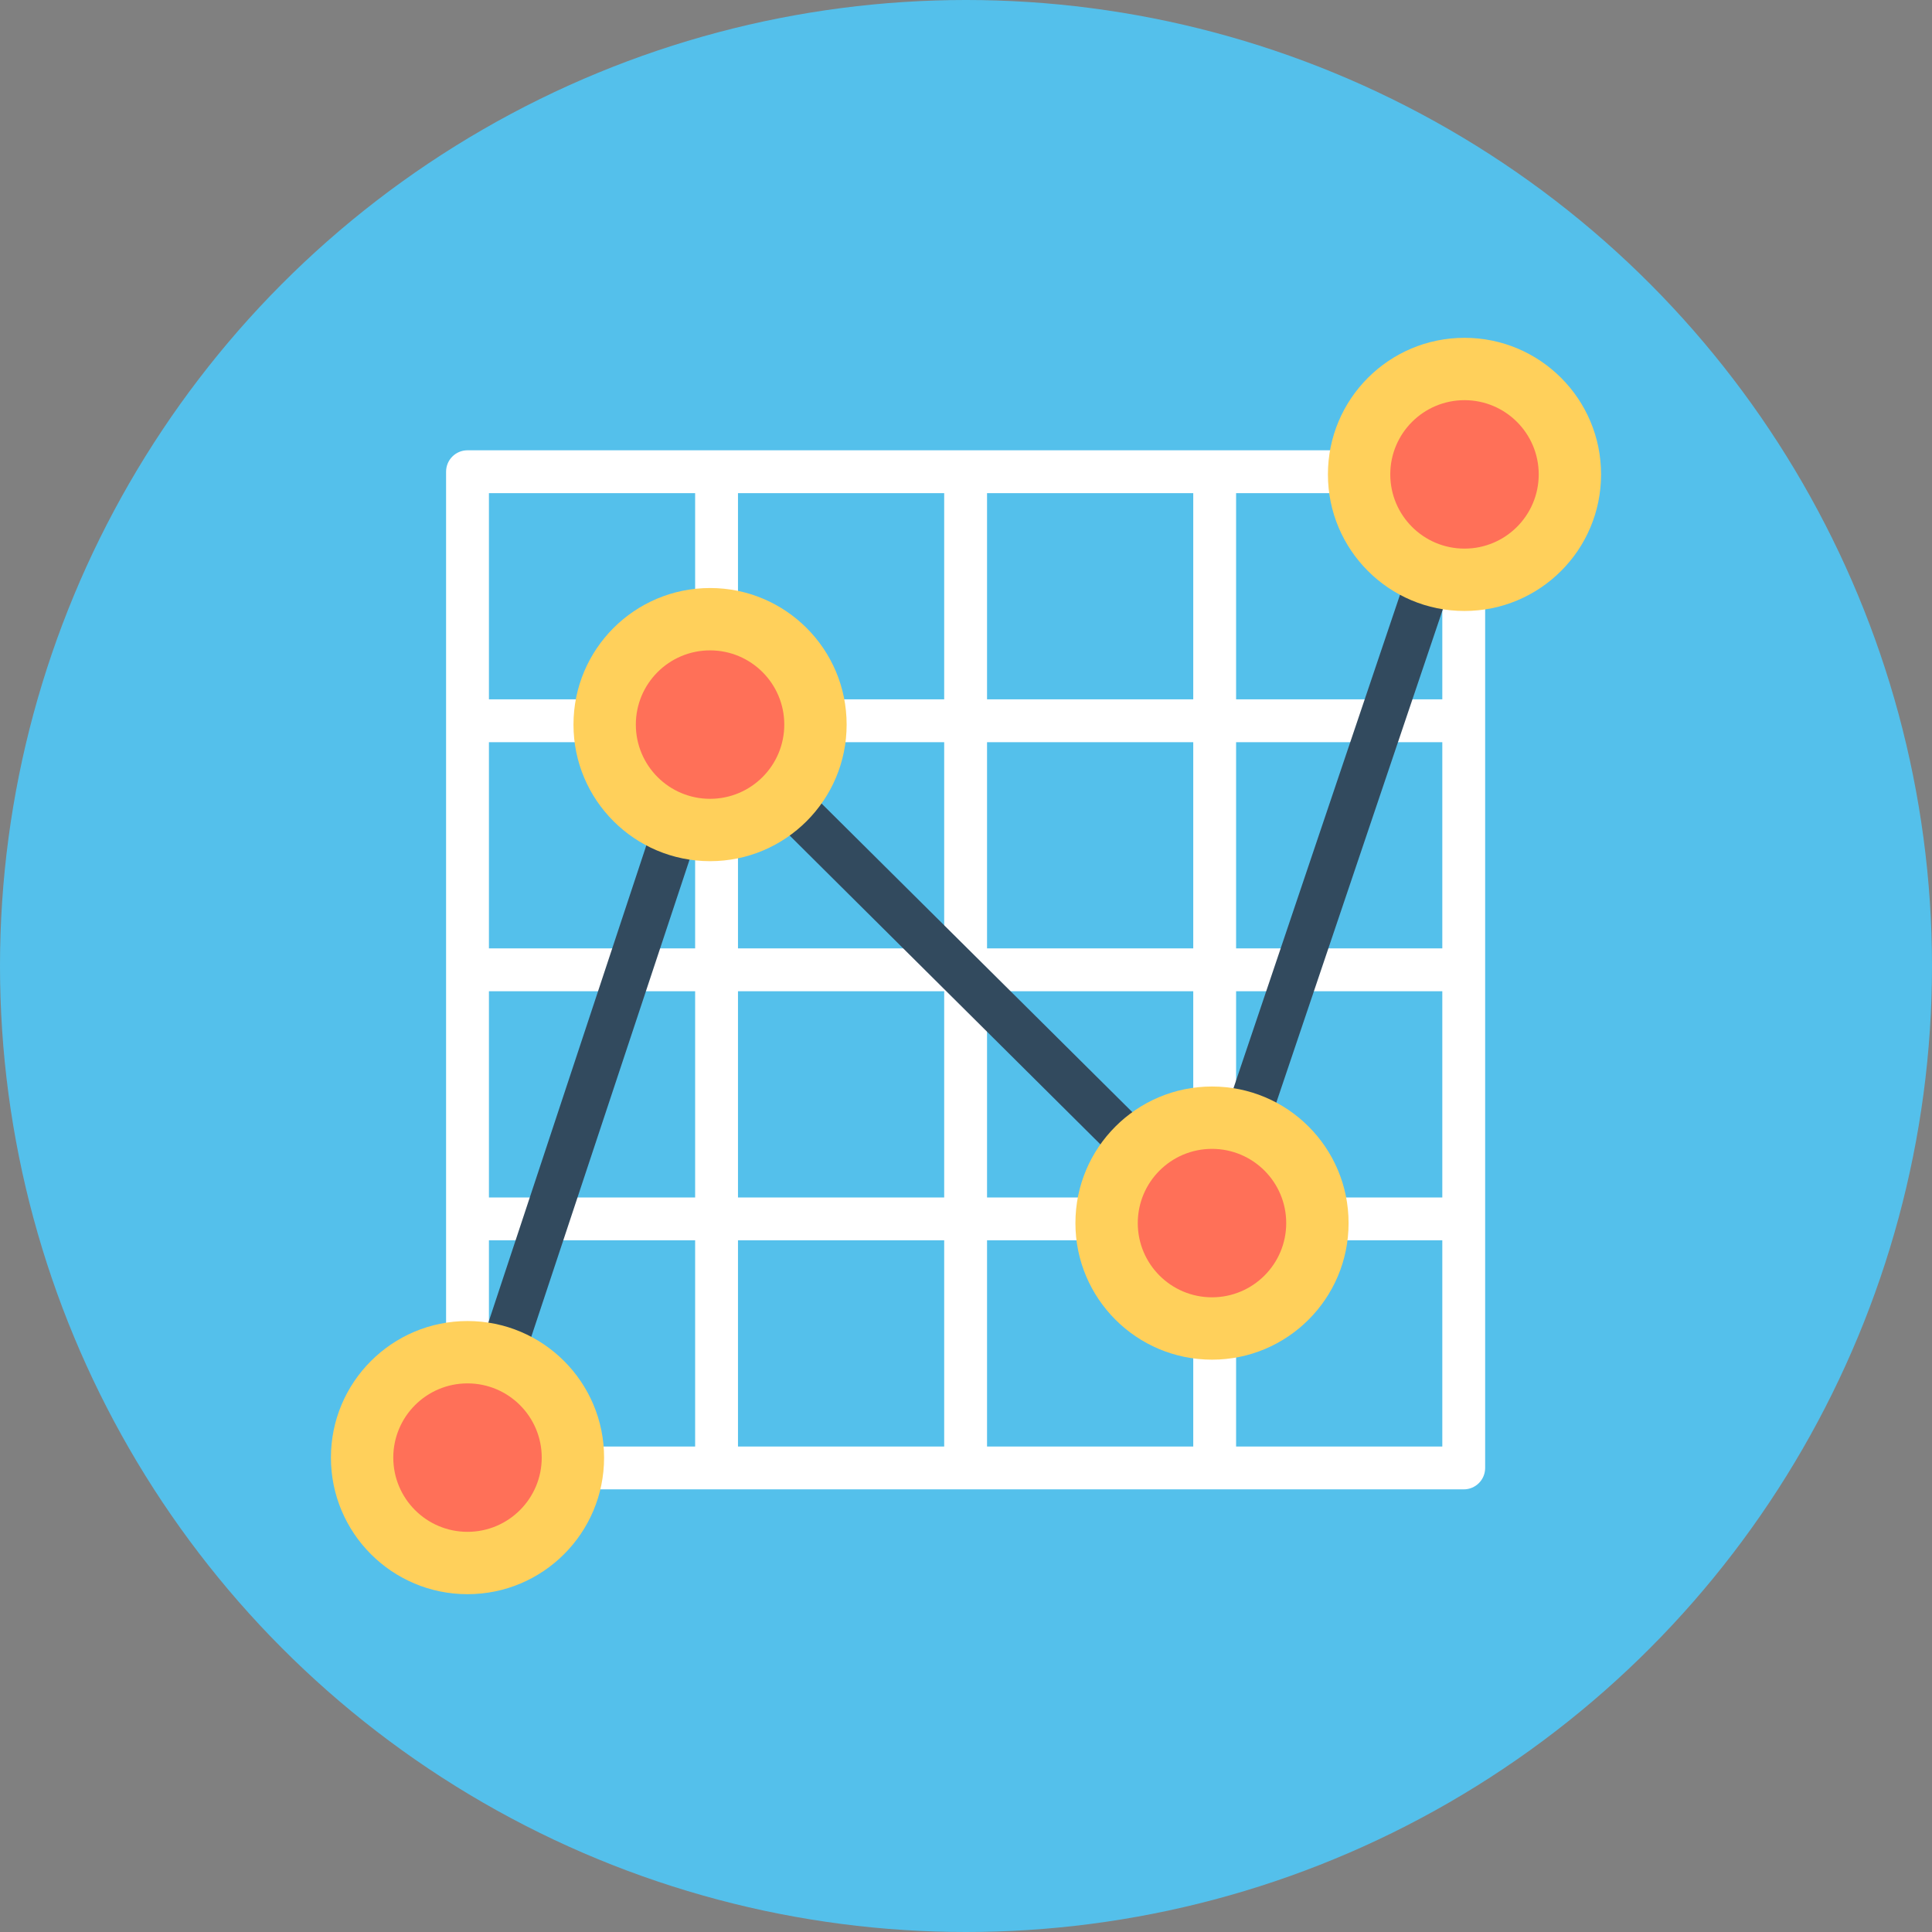 <?xml version="1.0" encoding="iso-8859-1"?>
<!-- Uploaded to: SVG Repo, www.svgrepo.com, Generator: SVG Repo Mixer Tools -->
<svg height="800px" width="800px" version="1.1" id="Layer_1" xmlns="http://www.w3.org/2000/svg" xmlns:xlink="http://www.w3.org/1999/xlink" 
	 viewBox="0 0 505 505" xml:space="preserve">
<rect x="0" y="0" width="505" height="505" fill="#808080" stroke="none"/>
<circle style="fill:#54C0EB;" cx="252.5" cy="252.5" r="252.5"/>
<path style="fill:#FFFFFF;" d="M382.6,117.7H122.2c-3.1,0-5.6,2.5-5.6,5.6v260.4c0,3.1,2.5,5.6,5.6,5.6h260.4c3.1,0,5.6-2.5,5.6-5.6
	V123.3C388.2,120.2,385.7,117.7,382.6,117.7z M377,182.8h-53.9v-53.9H377V182.8z M258,182.8v-53.9h53.9v53.9L258,182.8L258,182.8z
	 M311.9,194v53.9H258V194H311.9z M246.8,182.8h-53.9v-53.9h53.9L246.8,182.8L246.8,182.8z M246.8,194v53.9h-53.9V194H246.8z
	 M181.7,247.9h-53.9V194h53.9L181.7,247.9L181.7,247.9z M181.7,259.1V313h-53.9v-53.9H181.7z M192.9,259.1h53.9V313h-53.9V259.1z
	 M246.8,324.2v53.9h-53.9v-53.9H246.8z M258,324.2h53.9v53.9H258V324.2z M258,313v-53.9h53.9V313H258z M323.1,259.1H377V313h-53.9
	V259.1z M323.1,247.9V194H377v53.9H323.1z M181.7,128.9v53.9h-53.9v-53.9H181.7z M127.8,324.2h53.9v53.9h-53.9L127.8,324.2
	L127.8,324.2z M323.1,378.1v-53.9H377v53.9H323.1z"/>
<polygon style="fill:#324A5E;" points="127.8,382.8 116.6,379.1 183,178.5 314.2,308.8 377.2,122.1 388.4,125.9 319.3,330.6 
	188.3,200.4 "/>
<circle style="fill:#FFD05B;" cx="382.8" cy="124" r="35.7"/>
<circle style="fill:#FF7058;" cx="382.8" cy="124" r="19.4"/>
<circle style="fill:#FFD05B;" cx="316.8" cy="319.7" r="35.7"/>
<circle style="fill:#FF7058;" cx="316.8" cy="319.7" r="19.4"/>
<circle style="fill:#FFD05B;" cx="185.6" cy="189.4" r="35.7"/>
<circle style="fill:#FF7058;" cx="185.6" cy="189.4" r="19.4"/>
<circle style="fill:#FFD05B;" cx="122.2" cy="381" r="35.7"/>
<circle style="fill:#FF7058;" cx="122.2" cy="381" r="19.4"/>
</svg>